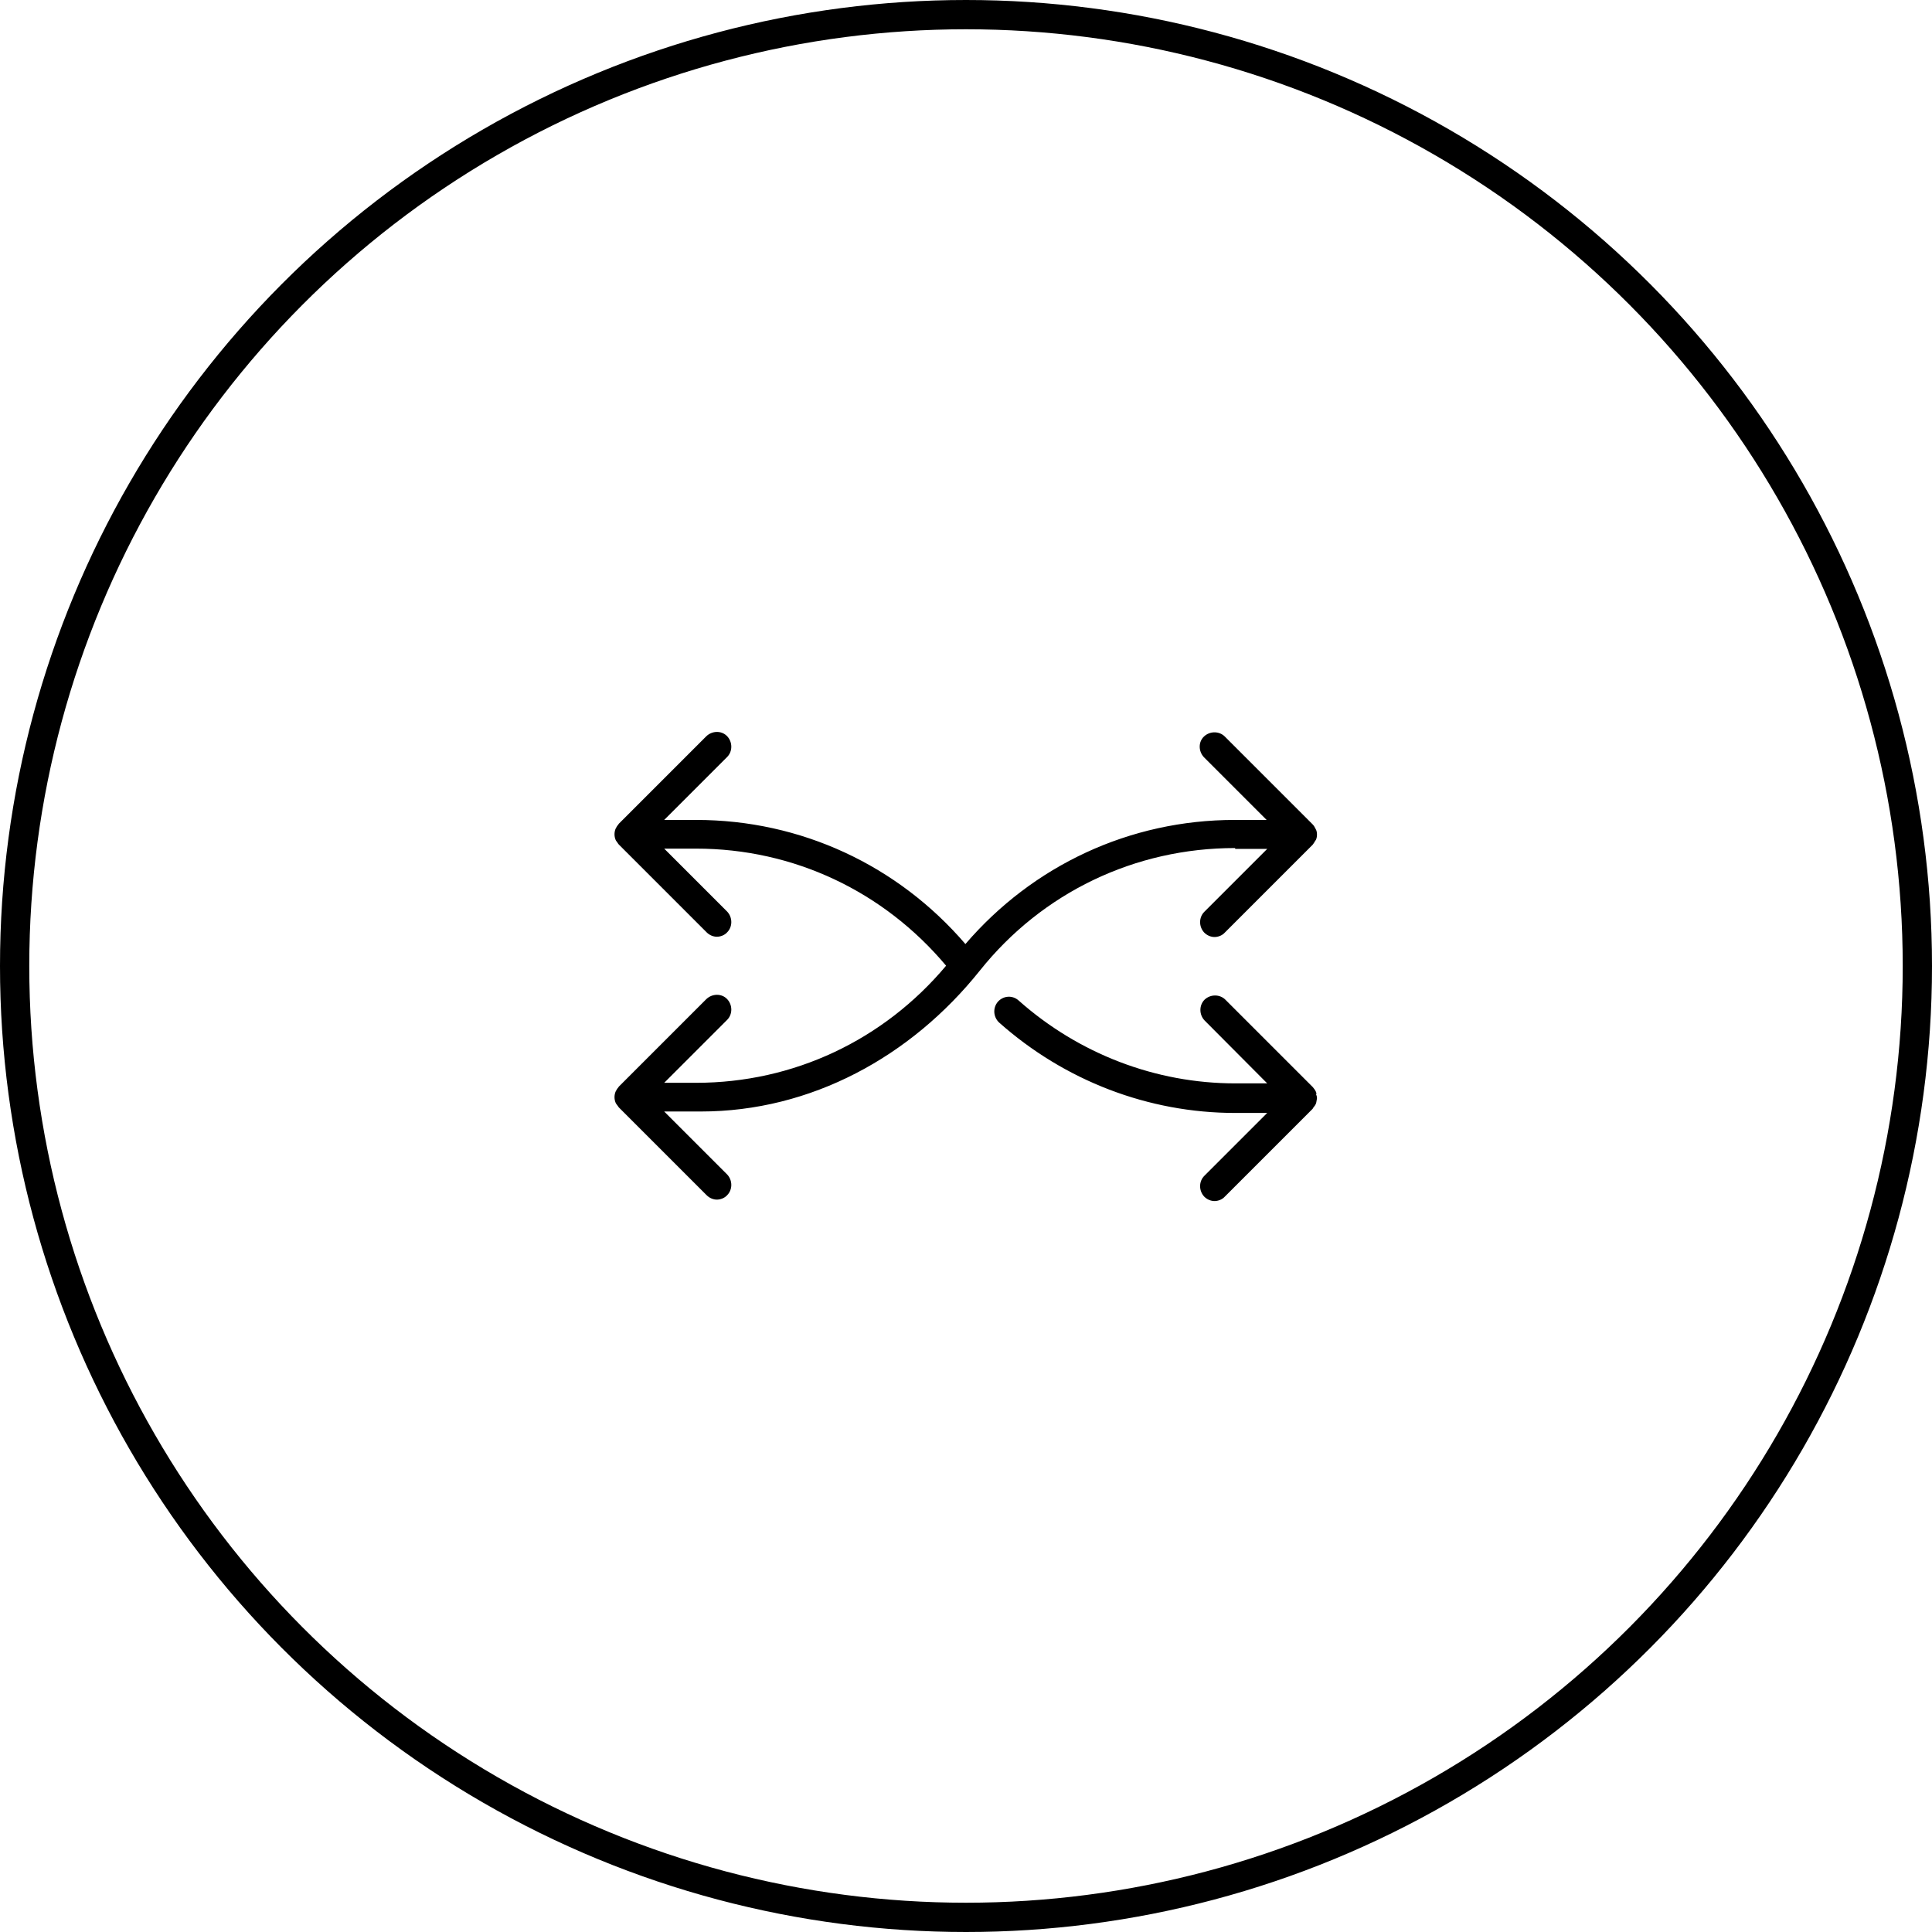 <?xml version="1.0" encoding="UTF-8"?>
<svg id="Ebene_1" data-name="Ebene 1" xmlns="http://www.w3.org/2000/svg" xmlns:xlink="http://www.w3.org/1999/xlink" viewBox="0 0 66 66">
  <defs>
    <style>
      .cls-1, .cls-2 {
        fill: none;
      }

      .cls-2 {
        stroke: #000;
      }

      .cls-3 {
        clip-path: url(#clippath);
      }
    </style>
    <clipPath id="clippath">
      <rect class="cls-1" x="21" y="21" width="24" height="24"/>
    </clipPath>
  </defs>
  <circle class="cls-2" cx="33" cy="33" r="32.5"/>
  <g class="cls-3">
    <path d="M44.97,37.37s0-.04-.01-.06c-.03-.07-.07-.12-.11-.17l-2.99-2.99c-.19-.19-.51-.19-.71,0-.19.19-.19.51,0,.71l2.14,2.15h-1.09c-2.72,0-5.35-1.01-7.4-2.83-.21-.19-.52-.17-.71.04-.18.21-.16.52.04.71,2.24,1.99,5.1,3.09,8.07,3.09h1.09l-2.15,2.15c-.19.19-.19.51,0,.71.1.1.23.15.35.15s.26-.05.35-.15l3-3s.02-.03.03-.05c.03-.04.06-.07.08-.12.02-.04.02-.09.03-.13,0-.02.01-.04.01-.06,0-.05-.01-.09-.03-.13ZM42.2,29h1.09l-2.15,2.15c-.19.19-.19.51,0,.71.1.1.23.15.35.15s.26-.05.35-.15l3-3s.07-.09.09-.14c0,0,.01-.01.02-.02.03-.06.04-.13.04-.19,0,0,0,0,0,0,0-.06-.01-.13-.04-.18-.03-.06-.06-.12-.11-.17l-3-3c-.19-.19-.51-.19-.71,0-.2.19-.19.51,0,.71l2.14,2.14h-1.09c-3.58,0-6.89,1.55-9.2,4.24-2.31-2.69-5.62-4.24-9.2-4.24h-1.09l2.15-2.15c.19-.19.19-.51,0-.71s-.51-.19-.71,0l-3,3s0,.01,0,.01c-.04.04-.07.09-.1.15-.05.12-.05.26,0,.38.01.03.04.06.06.09.02.03.03.05.05.07l3,3c.1.1.23.15.35.15s.26-.05.35-.15c.19-.19.19-.51,0-.71l-2.15-2.15h1.09c3.33,0,6.41,1.46,8.54,4-2.13,2.54-5.21,4-8.54,4h-1.09l2.15-2.15c.19-.19.19-.51,0-.71s-.51-.19-.71,0l-3,3s0,.01,0,.01c-.04.04-.07.09-.1.15-.05.12-.05.26,0,.38.01.03.04.06.06.09.02.02.03.05.05.07l3,3c.1.1.23.15.35.15s.26-.05.35-.15c.19-.19.19-.51,0-.71l-2.15-2.15h1.25c3.76,0,7.18-1.87,9.53-4.81,2.13-2.67,5.3-4.19,8.72-4.19Z"/>
  </g>
</svg>